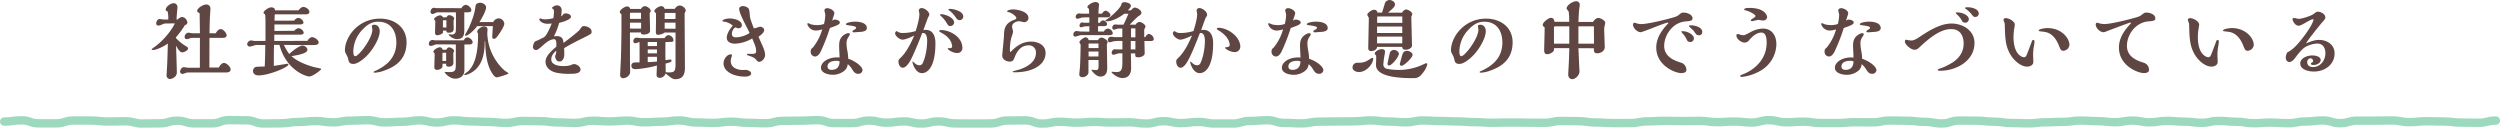 <svg xmlns="http://www.w3.org/2000/svg" viewBox="0 0 1488.18 75.98"><defs><style>.cls-1{fill:#604642;}.cls-2{fill:none;stroke:#9dd9be;stroke-linecap:round;stroke-linejoin:round;stroke-width:5px;}</style></defs><g id="レイヤー_2" data-name="レイヤー 2"><g id="レイヤー_1-2" data-name="レイヤー 1"><path class="cls-1" d="M98.37,14c-.58,0-.82.1-2.7.91a3.28,3.28,0,0,1-1.25.3c-.87,0-1.45-.41-1.45-1.36s.87-2.56,2.08-2.56l1.64.25a24.28,24.28,0,0,0,2.7.1h.77a20,20,0,0,0-.34-4.77L99,6.48c-.24-.1-.34-.5-.34-.81,0-1.7,3-3.76,4.63-3.76a2.26,2.26,0,0,1,2.36,2.26c0,.35-.14,1.81-.19,2.11-.19,2.31-.34,3.76-.34,5.32h.68a4.19,4.19,0,0,1,2.6-1.51,3.68,3.68,0,0,1,3.14,3.37c0,.95-1,1.35-1.45,1.5a52.47,52.47,0,0,1-5.35,7.24l.05.5a25.33,25.33,0,0,0,6.41,5.07,1.52,1.52,0,0,1,.77,1.11c0,1.05-2.31,2.3-3.42,2.3-1.55,0-2.75-2.2-3.76-4,.09,1.86.48,13.91.48,15.87,0,3.16-3.47,4-4,4a2.13,2.13,0,0,1-2.12-1.9c0-.51.2-3.82.24-4.52.2-3.47.29-5.93.53-14.72-3.13,2.31-7.37,3.87-8.92,3.87-.14,0-.72,0-.72-.4,0-.2,1.11-1,1.54-1.31,6.22-4.37,11-11.2,12.25-14.16ZM119,22.55H113.9a5.72,5.72,0,0,0-1.21.4,3.56,3.56,0,0,1-1.35.35c-.58,0-1.44-.15-1.44-1.35a2.59,2.59,0,0,1,2.26-2.52c.34,0,1.93.36,2.27.36H119c0-1.71-.14-9.34-.14-10.9,0-.75,0-1-.39-1.21-1-.65-1.11-.75-1.11-1.2,0-1.56,3.47-3.77,5.21-3.77a2.35,2.35,0,0,1,2.7,2.41c0,.86-.29,4.67-.34,5.48-.09,3-.19,6.27-.19,9.19h3.71c1.16-2.26,2.51-2.46,2.94-2.46,1.45,0,3.52,2.3,3.52,3.71s-1.78,1.51-2.41,1.51h-7.81l-.05,17.67h5.6c1.11-2.16,2.41-2.76,3-2.76,1.64,0,4.05,2.26,4.05,3.92,0,1.41-1.44,1.76-2.55,1.76h-23c-.48,0-2.6.85-3,.85a1.41,1.41,0,0,1-1.54-1.36c0-1,1-2.66,2.22-2.66.38,0,2.17.35,2.55.35h7Z"/><path class="cls-1" d="M163.27,24.36c6.17,0,13.31,0,19.77-.05.43-1,1.78-2.21,2.75-2.21,1.2,0,3.9,1.6,3.9,3.16s-2.12,1.56-3.95,1.56c-5.4,0-11.38,0-16.73-.1a28.05,28.05,0,0,0,3.18,5.42c1.54-1.56,6-5,7.86-5,1.2,0,2.94,1,2.94,2.56,0,2.21-6.36,3.21-9.45,3.71,3.13,3,8.82,5.33,13.64,6.58.49.1,3.09.66,3.67.81a.43.43,0,0,1,.34.4c0,.3-4.78,4.32-7.14,4.32-1.74,0-13.69-3.62-17.7-18.83-1.06,0-2.17,0-3.23,0C163,31,163,34.5,163,39.22c1.25-.15,7.76-1.26,7.95-1.26s.73,0,.73.46c0,1.6-11.62,6.47-17.84,6.47-1.74,0-3.23-.9-3.23-2.66a2.55,2.55,0,0,1,1.15-2.16c.53-.35,1.06-.35,5.84-.5.09-2.56.29-7.13.29-12.8h-4.39a5.16,5.16,0,0,0-2.17.3,18,18,0,0,1-2.51.65,1.51,1.51,0,0,1-1.69-1.46,2.53,2.53,0,0,1,2.37-2.21c.29,0,1.54.31,1.83.31h6.7V13.51c0-.7,0-4.67-.29-4.92-.87-.76-.87-.81-.87-1,0-1.15,3-3.21,4.54-3.21,1.35,0,2.26.5,2.31,1.76h14c.48-.66,1.55-2,2.9-2s3.56,1.35,3.56,3c0,1.16-1.35,1.41-2.21,1.41H163.9c-.2,0-.39.1-.39.3s-.1,3.26-.1,3.46c4.78,0,6.71,0,11.72-.05a3.37,3.37,0,0,1,2.51-1.6c1.2,0,3,1.5,3,2.81,0,1.1-1.84,1.1-2.61,1.1H163.36c0,.56,0,3.27,0,3.87,4.24-.05,8.29-.1,11.81-.1a3.87,3.87,0,0,1,2.6-1.56c1.11,0,3,1.41,3,2.77,0,1.1-1.88,1.1-2.7,1.1H163.27Z"/><path class="cls-1" d="M228.79,42a18.88,18.88,0,0,1-5.64,1.26c-.19,0-.77,0-.77-.4,0-.16.19-.26.24-.31.24-.15,1.49-.65,1.78-.8,4-2.06,11.53-6.28,11.53-16.42,0-6.88-3.38-12.4-10.76-12.4-1.63,0-5,.1-9.06,4.37a19.2,19.2,0,0,0-5.79,13.15c0,1.61.24,3,1.16,3,2.12,0,10.17-10.54,10.17-15.76,0-.3-.28-1.91-.28-2.26,0-.56,1.15-.71,1.44-.71,1.5,0,3.23,1.06,3.23,4,0,4.07-4.48,12.3-10,16.57-2.41,1.91-4.24,2.76-5.74,2.76-2.41,0-2.74-1.4-3-2.81a9.23,9.23,0,0,0-.68-1.91c-1.16-2.26-1.3-2.51-1.3-3.36,0-7.83,7.71-18.88,20.93-18.88,8.43,0,15.76,5,15.76,14.16C242,35.05,235.78,39.57,228.79,42Z"/><path class="cls-1" d="M276,24c.53-.8,1.2-1.75,2.22-1.75,1.2,0,3.13,1.45,3.13,2.91,0,1.2-1.4,1.3-2,1.3h-2.9V41.83c0,3.62-3,5-5.45,5-3.61,0-6.31-3.56-6.31-3.81s.14-.21.24-.21c.38,0,2.17.11,2.55.11,3.48,0,3.86-1,3.86-4.67V26.46l-11.57-.05c-.43,0-2.56.91-3.09.91-.29,0-1.4,0-1.4-1.16a2.27,2.27,0,0,1,2.08-2.36c.24,0,1.4.2,1.69.2Zm-1.3-19.13a3.44,3.44,0,0,1,2.55-2c1.21,0,3.33,1.66,3.33,3.17,0,1.2-1.3,1.3-2.56,1.3h-1.64v10.9c0,2.56-.57,5.07-4.53,5.07a6.88,6.88,0,0,1-4.82-2.66c0-.25.19-.25.29-.25s1.3.15,1.54.15a2.22,2.22,0,0,0,2.41-1.61c.24-1.35.15-9.69.1-11.6h-11c-.44,0-2.36,1-2.85,1A1.27,1.27,0,0,1,256.27,7c0-.85.67-2.36,2-2.36.25,0,1.4.2,1.64.2Zm-9.07,24.76c.63-1,.92-1.41,1.74-1.41,1.16,0,2.94,1.11,2.94,2.21,0,.35-.1.45-.39.81a4.75,4.75,0,0,0-.09,1.1c0,.3.09,5,.09,5,0,1.61-1.3,2.36-2.74,2.36s-1.64-.55-1.64-1.76h-2.13v1.56c0,1.11-1.83,2.11-3.23,2.11-.48,0-1.64-.25-1.64-1.41s.2-7,.2-8.33c0-.1-.39-.4-.44-.45a1,1,0,0,1-.29-.71c0-1.05,2.66-2.56,3.67-2.56a1.65,1.65,0,0,1,1.78,1.46Zm.19-19.34c.39-.7.68-1.25,1.74-1.25s2.8,1,2.8,2a7.86,7.86,0,0,1-.34,1c-.05.25.05,4.87.05,5.07,0,1.16-.48,2.36-2.89,2.36-1.26,0-1.45-.45-1.45-1.25H263.7v.95c0,1.06-2.37,1.81-3.38,1.81-1.35,0-1.35-1.15-1.35-1.71,0-.85.14-5.62.14-6.63,0-.3,0-.35-.14-.45-.43-.35-.53-.45-.53-.75,0-1.06,2.46-2.31,3.52-2.31a1.79,1.79,0,0,1,1.69,1.2Zm-.24,26V31.39h-1.88c-.24,0-.33.35-.33.5v4.37Zm.15-19.89V12.05h-1.69c-.24,0-.38.1-.38.3v4Zm22.81,8.19c-.05,4.42-.2,14.06-7.77,18.53a13.54,13.54,0,0,1-3.9,1.6.45.45,0,0,1-.49-.4c0-.25.63-.7,2.13-1.76,3.95-3.61,6.07-10.29,6.07-21.94,0-.55,0-.65-.14-.9-.34-.51-.39-.56-.39-.81,0-1.3,2.41-3.16,4-3.16.09,0,2.17,0,2.17,1.71,0,.3-.15,1.9-.15,2.31a30.9,30.9,0,0,0,10.51,22.39c.29.25,2.07,1.11,2.07,1.56s-6,2.31-6.89,2.31c-.48,0-1.35,0-3.09-2.91-3.42-5.63-3.71-13.61-3.85-18.58Zm5.06-11.45a3.8,3.8,0,0,1,3.18-2.21,3.49,3.49,0,0,1,3.42,3.16c0,1.36-2,4.72-3.85,7.18-1.06,1.41-1.45,1.81-2.32,1.81s-1-.6-1-1.1.19-4.22.38-6.43h-9.4c-1.69,2.41-5.25,5.72-6.8,5.72a.44.44,0,0,1-.43-.45c0-.05,1.83-3.36,2.17-4,1.73-3.61,3.81-9.29,4.1-13.2.09-1.56,1.88-2,2.79-2,1.35,0,3.52,1.05,3.52,2.76,0,2.21-3,7.28-3.95,8.74Z"/><path class="cls-1" d="M345.13,17.63c1.3-1.86,1.45-2.11,2.51-2.11.29,0,4.53.4,4.53,3.41,0,1.16-.24,1.31-4.92,3.62-6.46,3.16-9.31,4.87-11.43,6.07.05,1.26.1,2.72.1,3.62,0,2.16-.92,4.37-2.85,4.37-2.21,0-2.5-2.36-2.65-3.27a6,6,0,0,0,.68-3.16c-1.16,1.06-2.94,2.66-2.94,5.22,0,3.92,6.41,3.92,6.84,3.92a16.92,16.92,0,0,0,4.54-.45,7.13,7.13,0,0,1,2.17-.75c1.35,0,3.85,1.4,3.85,3.21,0,2.61-3.9,2.61-6.26,2.61a34.88,34.88,0,0,1-8.25-.7c-4.77-1.16-6.32-4.12-6.32-6.48,0-3.47,3.76-6.73,6.37-8.89.14-1,.38-4.52-1.21-4.52-2.07,0-4.14,1.31-7.23,4.12-1.74,1.56-2.7,2.31-3.52,2.31a1.76,1.76,0,0,1-1.88-1.86c0-1.1.67-3,1.64-3.46.24-.1,1.45-.51,1.69-.66,1.49-.8,1.64-.85,3-1.5,2.13-1.06,4.78-8.24,4.83-8.34a18.17,18.17,0,0,1-2.32.2c-3.71,0-5.06-2.06-5.06-2.66,0-.35.34-.5.63-.5l.28.05a6.66,6.66,0,0,0,2.56.45,17.69,17.69,0,0,0,4.87-.7A26.39,26.39,0,0,0,329.75,7c0-1.25-.2-1.36-.77-1.81-.29-.2-.39-.25-.39-.4,0-.65,1.93-1.61,2.8-1.61a2.76,2.76,0,0,1,2.94,3A19.33,19.33,0,0,1,334,9.69a7.25,7.25,0,0,0,1-.7,1.65,1.65,0,0,1,1.74-1c1.54,0,3.13.71,3.13,2,0,1.71-5.2,3.22-7,3.62a47.62,47.62,0,0,1-3.13,8.08,8.65,8.65,0,0,1,1.59-.2c3.71,0,3.95,2.36,4.1,4.07C337.22,24.25,344.12,19,345.13,17.63Z"/><path class="cls-1" d="M381.53,5.32c.58-.75,1.2-1.65,2.36-1.65s3.47,1.45,3.47,2.81a1.52,1.52,0,0,1-.38.95c-.2.25-.24.35-.24.86,0,1.4.24,8.38.24,10,0,2.26-3.67,2.26-3.72,2.26-1.63,0-1.68-.55-1.68-1.21H375V35.65c0,.91.1,5.23.1,6.23,0,1.81,0,2-.92,3.16a4.69,4.69,0,0,1-3.13,1.51,1.75,1.75,0,0,1-1.89-1.91c0-1.35.39-8,.44-9.49.14-3.66.34-14.06.34-17.82l0-8.69a4.63,4.63,0,0,0-.63-.76,1.12,1.12,0,0,1-.38-.75c0-1.25,3-3.31,4.34-3.31a1.87,1.87,0,0,1,1.88,1.5Zm.05,5.93v-3c0-.15,0-.66-.1-.66h-6a.46.46,0,0,0-.48.51v3.11Zm.05,5.77V13.51H375V17Zm14.51,8c-.05,2.56-.1,6.53,0,10.79.24,0,2.75-.4,2.89-.4a.67.67,0,0,1,.73.66c0,.95-1.64,1.3-3.57,1.75l.09,5.18c.53,0,1.11.1,1.74.1,3.47,0,4.1-.61,4.1-5V19.38h-6.61c-.53.71-2.7,1.36-3.86,1.36S390.4,19.63,390.4,19c0-.85.1-5,.1-5.92v-5c0-.26-1-1.11-1-1.41,0-1.31,2.8-3,4.05-3a2,2,0,0,1,2.08,1.6h6c1.39-2,2.74-2,3-2,1.55,0,3.57,1.61,3.57,3,0,.3-.67,1.6-.67,1.91l.19,31.88v.2c0,3-.53,6.88-5.69,6.88-1.25,0-2-.2-5.83-3.46a3.6,3.6,0,0,1-3.43,2.66c-1.06,0-1.93-.5-1.93-1.71,0-.8.2-4.72.2-5.62a63.3,63.3,0,0,1-12.59,2.16c-.63,0-2.6,0-2.6-2.11,0-1.71,1.4-1.91,2.84-1.91h2c.05-.7.05-6.73,0-12.1-.34,0-2,.7-2.41.7A1.23,1.23,0,0,1,377,24.41a2,2,0,0,1,2.07-2c.34,0,2.12.3,2.51.3h14a3.22,3.22,0,0,1,2.36-1.81,3.45,3.45,0,0,1,3,3c0,1-1.06,1.06-1.74,1.06Zm-5.06,2.41V25h-5.5v2.41Zm0,4.32V29.43h-5.5v2.31ZM385.58,37c2.12-.1,4.39-.25,5.5-.35V33.8h-5.5Zm16.54-25.71v-3a2.51,2.51,0,0,0-.05-.61h-5.88c-.39,0-.53.1-.53.56v3.06Zm0,5.82V13.51h-6.46v3.56Z"/><path class="cls-1" d="M455.44,32.79c0,1.81-1.74,4-3.52,4-.77,0-.92-.2-2-1.46-.29-.35-.82-1.05-3.62-2-1.45-.5-1.64-.55-1.64-.9s.34-.4,1.21-.4c.43,0,1.54.05,1.88.05,1.25,0,2.36-.2,2.36-1.56,0-2.11-.63-3.61-2.36-7.63A21.86,21.86,0,0,1,437.5,26c-2.17,0-4.87-.85-4.87-3.51,0-1.11.39-3.52,3.57-7.23A10.19,10.19,0,0,0,431.72,13c-1-.1-1.64-.15-1.64-.66,0-.7,2.51-1.35,4.29-1.35s7.23.75,7.23,4.07c0,1.55-1.64,1.8-2.12,1.8a2.55,2.55,0,0,1-1.4-.55c-1.49.15-2.41,2.41-2.41,3.92s1,2,2.51,2a16.3,16.3,0,0,0,8-2.56c-.29-.86-1.83-3.82-2.5-5.13C442.42,12.05,440,7.33,440,5.17c0-1,1.35-1.55,2.12-1.55a5.19,5.19,0,0,1,2.56.7c1.3.75,1.35,1.2,1.74,5.47.09,1.06.53,2.31,2.26,7a4.56,4.56,0,0,0,1.69-.25,10.86,10.86,0,0,1,2.12-.65c.77,0,2.41.7,2.41,2,0,1.7-2.55,3.41-3.42,4C454.43,28.32,455.44,30.48,455.44,32.79Zm-20.2,1.81a6.19,6.19,0,0,0-.24,1.66c0,4.62,5,5.42,7.23,5.42.24,0,1.54-.1,1.59-.1,1.3,0,3.33.9,3.33,2.16,0,.8-1,1.86-3.57,1.86-6.94,0-12.87-3-12.87-7.89,0-2.66,2.16-5.37,4.38-5.37.63,0,.63.6.63.8S435.29,34.4,435.24,34.6Z"/><path class="cls-1" d="M497,11.65c1,0,2.94.6,2.94,1.71a1.51,1.51,0,0,1-.82,1.2c-1.11.66-1.49.81-5.11,2.11a108.51,108.51,0,0,1-4.73,12.41c-.86,2-2,4.57-4.24,4.57a2.77,2.77,0,0,1-2.46-2.82c0-1.4.29-1.7,1.35-2.61a29.82,29.82,0,0,0,5.5-10.74,13.11,13.11,0,0,1-3.76.7,5.34,5.34,0,0,1-5.11-3.87.51.51,0,0,1,.57-.5,10.33,10.33,0,0,1,1.6.65,12.17,12.17,0,0,0,3,.46,11.76,11.76,0,0,0,4.78-.66,26,26,0,0,0,.77-5.47c0-.4-.53-2.16-.53-2.56,0-1.11,1.16-1.36,1.69-1.36,1.59,0,4.24,1.36,4.24,3.06,0,.41-1.16,3.72-1.35,4.42A2.46,2.46,0,0,1,497,11.65Zm16.44,30.13a2.41,2.41,0,0,1-2.55,2.16c-1.88,0-2.61-1.15-3.62-2.66a11.06,11.06,0,0,0-2.65-3.11A5.64,5.64,0,0,1,502.78,42a11,11,0,0,1-7.13,2.51c-1.83,0-6.94-.7-6.94-4.22s4.87-6.62,11.09-6.07c-.05-.55-.29-6.38-.29-6.58,0-2.06,0-5.07,3.23-7.08a6.29,6.29,0,0,1,2.12-.85c.43,0,1.06.2,1.06.8,0,.1-.77,1.35-.82,1.46a6.43,6.43,0,0,0-1.21,3.71,29.43,29.43,0,0,0,.53,4.62,26.21,26.21,0,0,1,.49,4.67C508.62,36.11,513.44,39.42,513.44,41.78Zm-15.52-5.57c-5,0-5.31,2.56-5.31,3.31,0,2.06,2,2.06,2.41,2.06,4.58,0,4.73-3.82,4.78-5A4,4,0,0,0,497.92,36.21ZM512.09,19c-.53,0-3.18.25-3.76.25-.39,0-.87-.2-.87-.6s.68-.75,1.06-.95,1.11-.61,1.11-1.11c0-.85-1.4-1.1-5-1.61-.54-.1-1.07-.15-1.07-.55,0-.9,3.19-1.55,5.45-1.55,1.21,0,7,.15,7,3.86C516.05,18,514.69,18.88,512.09,19Z"/><path class="cls-1" d="M551,17.78c5.83,0,5.83,6.53,5.83,8.08,0,13.76-4.53,17.68-8,17.68-4.1,0-5.69-6.13-5.69-6.63,0-.2.1-.25.14-.25.29,0,1.4,1.1,1.64,1.3a4.17,4.17,0,0,0,2.51.91,2.23,2.23,0,0,0,1.93-1.51c1.49-3.06,2.55-8.53,2.55-13.11,0-3.31-1.1-4.62-2.41-4.62a.78.78,0,0,0-.67.31c-2.8,7.53-5.45,13.2-6.46,15.26-.58,1.21-2.75,5.12-5,5.12-1.59,0-2.55-2-2.55-3.71,0-.91.09-1.06,1.78-2.71,3.81-3.82,6.8-10.85,7.62-12.76-1.3.65-5,2.46-7,2.46-1.55,0-4.39-2.11-4.39-3.81,0-.41.48-1.26.92-1.26,0,0,1.25.7,1.49.8a6.56,6.56,0,0,0,2.36.3,25.44,25.44,0,0,0,7.48-1.15c.67-2.11,2.21-7,2.21-10.24,0-.31-.33-1.61-.33-1.91a1.53,1.53,0,0,1,1.73-1.51c1.83,0,4.54,2.16,4.54,3.92a10,10,0,0,1-.82,1.76c-.2.35-2.42,6.57-2.75,7.48A4.08,4.08,0,0,1,551,17.78Zm18.71,13.76c-2.65,0-5.55-2-5.55-2.56,0-.31.1-.31,1.21-.31.87,0,1.4-.25,1.4-1.1,0-1.51-1-5.07-5.79-7.73-1.11-.61-1.93-1.06-1.93-1.41s.72-.55,1.11-.55c5,0,12.73,3.86,12.73,10.69A2.92,2.92,0,0,1,569.66,31.54Zm-4-16c-1.11,0-1.59-.86-2.12-1.71a16.29,16.29,0,0,0-3.32-4.12c-.34-.35-.68-.6-.68-.75,0-.35.39-.5.72-.5,2.32,0,7.67,2,7.67,5A2.34,2.34,0,0,1,565.7,15.52ZM571.2,12c-1,0-1.59-.65-2.27-1.61a16.57,16.57,0,0,0-3.66-4c-.43-.3-.72-.5-.72-.71s.62-.4.86-.4c2.32,0,8,1.41,8,4.52A2.21,2.21,0,0,1,571.2,12Z"/><path class="cls-1" d="M613.72,24.76c3.67,0,8.68,1.65,8.68,6.83,0,6.62-7,11.45-18.37,11.45-.77,0-1.3,0-1.3-.46a34,34,0,0,1,4.1-1.2c5-1.66,9.83-4.72,9.83-9.84A4.14,4.14,0,0,0,612.23,27c-5.55,0-7.62,5.52-8.3,7.23-.53,1.45-1,2.46-3,2.46-.34,0-4.34-.35-4.34-3.72,0-.3,1-10.19,1.06-12.1.09-2.86.19-6.68,5.4-8.79,1.88-.75,1.93-.8,1.93-1.35,0-1-2.46-2.92-4.44-3.47-.29,0-1.06-.25-1.06-.5,0-.65,2.07-1.15,3.57-1.15,2,0,9.16,1,9.16,5.12a2.5,2.5,0,0,1-2.75,2.46c-.39,0-2.27-.55-2.7-.55-1.54,0-4.29.9-4.29,3.26,0,.45.58,2.56.58,3.06A24.3,24.3,0,0,1,602,22.5a28.55,28.55,0,0,0-.82,7.13,9.18,9.18,0,0,0,.09,1.35,2.81,2.81,0,0,0,1-.75C604.08,28.47,607.89,24.76,613.72,24.76Z"/><path class="cls-1" d="M657.07,18.78A3.15,3.15,0,0,1,659.52,17a3.34,3.34,0,0,1,2.9,2.72c0,1.1-1.4,1.2-2.22,1.2H643.52c-.49,0-2.9.85-3.48.85a1.08,1.08,0,0,1-1.1-1.15,2,2,0,0,1,2-2.16c.34,0,1.78.3,2.17.3.1,0,1.69.05,5.35.05,0-.45,0-2.71,0-3.21l-2.65.1c-.34,0-1.83.55-2.22.55a.93.93,0,0,1-1-.9c0-.76.48-2,1.64-2,.19,0,1.11.2,1.35.2h2.89l0-3.22h-1.59a30.54,30.54,0,0,0-3.09.16,15.27,15.27,0,0,1-2.36.7,1.08,1.08,0,0,1-1.11-1.06,2.12,2.12,0,0,1,2-2.16c.19,0,1.3.16,1.54.16h4.49a24.12,24.12,0,0,0-.15-2.72c0-.2-.92-.85-.92-1.1,0-1.36,3.24-3.11,4.83-3.11.72,0,2.12.35,2.12,1.65,0,.15-.15,1.11-.15,1.16,0,.45-.19,2.76-.24,4.12h2.17c.39-.76,1.4-1.76,2.12-1.76.92,0,2.9,1.45,2.9,2.61,0,.8-.92,1.35-1.84,1.35h-5.44c0,1.16-.1,2.32-.1,3.22h1c.44-.6,1.11-1.41,1.93-1.41a2.62,2.62,0,0,1,2.46,2.26c0,.86-1,1.16-1.93,1.16h-3.47v3.21Zm-3.48,5.12a2.87,2.87,0,0,1,2-1.55c1.11,0,3.76,1.45,3.76,2.76a1.3,1.3,0,0,1-.15.55A2.25,2.25,0,0,0,658.9,27c0,1.9.19,11.19.19,13.3,0,1.41,0,5.28-4.15,5.28-1.93,0-4-2-5.25-3.82v-.1c0-.1.14-.1.48-.1s2.17.15,2.56.15c.67,0,1.2-.6,1.2-2v-4h-6v7.39c0,1.55-2,2.86-3.52,2.86-1,0-1.93-.5-1.93-1.61,0-.55.29-3.21.34-3.81.29-3.47.43-12.46.43-13.26s0-.8-.14-1.06a4.78,4.78,0,0,1-.58-1c0-1.06,2.61-3,3.71-3A1.82,1.82,0,0,1,648,23.9Zm.29,4.72V25.91H648.1c-.05,0-.1.05-.1.3v2.41Zm0,5V30.68H648V33.6Zm27.92-11.5c.24-.51,1-1.91,2.17-1.91a3.44,3.44,0,0,1,2.84,3c0,1.16-1.2,1.21-2,1.21h-3.57c0,.95.15,5.72.15,6.77s0,1.26-.54,1.76a5,5,0,0,1-3.18,1.16c-1.93,0-1.93-.45-1.88-2.31h-2.6c0,1.2.14,7.13.14,8.43s0,6.23-5.16,6.23c-3.32,0-6.55-3.21-6.55-3.57,0-.15.43-.15.57-.15.34,0,2.13.15,2.51.15,2.94,0,3.42-1.8,3.42-5.77V31.74h-2c-.48,0-2.7.85-3.23.85a1.11,1.11,0,0,1-1.16-1.1c0-.51.34-2.26,2.08-2.16a34.06,34.06,0,0,0,4.33.05v-5H666a18.22,18.22,0,0,0-3.32.25,14.63,14.63,0,0,1-2,.55,1.25,1.25,0,0,1-1.25-1.16,2.05,2.05,0,0,1,2-2.16c.34,0,1.93.26,2.32.26h4.33V17H665.5c-.33,0-1.93.66-2.26.66a1,1,0,0,1-1.11-1.11,1.84,1.84,0,0,1,1.78-2c.29,0,1.54.15,1.83.15h3c.63-1.2,1.26-2.46,3-6.52h-2.46c-3.09,2.41-7.38,4.47-10,4.47-.34,0-1.25-.06-1.25-.41,0-.2,1.25-.95,1.35-1.05,2.5-1.61,7.61-6.53,8.1-8.34.24-.9.43-1.55,2-1.55,1,0,3.67.65,3.67,2.06,0,1-.44,1.4-1.83,2.81h1.92c.78-1,1.6-1.66,2.32-1.66,1.2,0,3.9,1.46,3.9,3.11,0,1-1.15,1.66-2,2.16a64.62,64.62,0,0,0-4.92,4.92h3.47a3,3,0,0,1,2.22-1.65c1.21,0,3.67,1.5,3.67,2.91a11.35,11.35,0,0,1-.78,1.56v1.15c0,1.11,0,2.41.05,3.42Zm-5.93,7.28v-5h-2.75v5Zm0-7.18c0-2.16,0-3.07,0-5.33h-2.6V22.2Z"/><path class="cls-1" d="M716.32,17.78c5.83,0,5.83,6.53,5.83,8.08,0,13.61-4.43,17.68-8,17.68-4.15,0-5.69-6.18-5.69-6.63,0-.2.1-.25.14-.25.29,0,1.4,1.1,1.64,1.3a4.17,4.17,0,0,0,2.51.91,2.23,2.23,0,0,0,1.93-1.51c1.49-3.06,2.56-8.53,2.56-13.11,0-3.31-1.16-4.62-2.42-4.62a.78.78,0,0,0-.67.31c-5.69,14.71-8.49,20.38-11.43,20.38-1.59,0-2.55-2-2.55-3.71,0-1,.19-1.11,1.78-2.71,3.95-4,6.8-10.85,7.62-12.76-1.3.65-5,2.46-7,2.46-1.55,0-4.39-2.11-4.39-3.81,0-.41.48-1.26.92-1.26.09,0,1.25.7,1.49.8a6.59,6.59,0,0,0,2.36.3,25.44,25.44,0,0,0,7.48-1.15c.67-2.11,2.21-7,2.21-10.24,0-.31-.33-1.61-.33-1.91a1.53,1.53,0,0,1,1.73-1.51c1.83,0,4.54,2.16,4.54,4,0,.5-.15.7-.78,1.61-.43.95-.91,2.2-2.79,7.58A4.08,4.08,0,0,1,716.32,17.78ZM734.83,31c-2.36,0-5.59-1.9-5.59-2.61,0-.25.68-.3.87-.3.82-.05,1.88-.25,1.88-1.35,0-3.07-2.85-6.38-6.27-8.44-.82-.5-1.4-.85-1.4-1.26s.82-.5,1-.5c5.4,0,13,5.17,13,11.3A3.26,3.26,0,0,1,734.83,31Z"/><path class="cls-1" d="M771.33,11.65c1,0,2.94.6,2.94,1.71a1.49,1.49,0,0,1-.82,1.2c-1.11.66-1.49.81-5.11,2.11a111,111,0,0,1-4.72,12.41c-.87,2-2,4.57-4.25,4.57a2.77,2.77,0,0,1-2.46-2.82c0-1.4.29-1.7,1.35-2.61a29.65,29.65,0,0,0,5.5-10.74,13,13,0,0,1-3.76.7,5.34,5.34,0,0,1-5.11-3.87.52.52,0,0,1,.58-.5,10.64,10.64,0,0,1,1.59.65,12.28,12.28,0,0,0,3,.46,11.74,11.74,0,0,0,4.77-.66,26,26,0,0,0,.77-5.47c0-.4-.53-2.16-.53-2.56,0-1.11,1.16-1.36,1.69-1.36,1.59,0,4.24,1.36,4.24,3.06,0,.41-1.16,3.72-1.35,4.42A2.48,2.48,0,0,1,771.33,11.65Zm16.44,30.13a2.41,2.41,0,0,1-2.55,2.16c-1.88,0-2.61-1.15-3.62-2.66A11.06,11.06,0,0,0,779,38.17,5.66,5.66,0,0,1,777.12,42,11,11,0,0,1,770,44.54c-1.83,0-6.94-.7-6.94-4.22s4.87-6.62,11.09-6.07c0-.55-.29-6.38-.29-6.58,0-2.06,0-5.07,3.23-7.08a6.29,6.29,0,0,1,2.12-.85c.43,0,1.06.2,1.06.8,0,.1-.77,1.35-.82,1.46a6.42,6.42,0,0,0-1.2,3.71,29.43,29.43,0,0,0,.53,4.62,26.85,26.85,0,0,1,.48,4.67C783,36.11,787.77,39.42,787.77,41.78Zm-15.52-5.57c-5,0-5.31,2.56-5.31,3.31,0,2.06,2,2.06,2.41,2.06,4.58,0,4.73-3.82,4.78-5A4,4,0,0,0,772.25,36.21ZM786.42,19c-.53,0-3.18.25-3.76.25-.38,0-.87-.2-.87-.6s.68-.75,1.07-.95,1.1-.61,1.1-1.11c0-.85-1.39-1.1-5-1.61-.53-.1-1.06-.15-1.06-.55,0-.9,3.18-1.55,5.45-1.55,1.2,0,7,.15,7,3.86C790.38,18,789,18.88,786.42,19Z"/><path class="cls-1" d="M808.89,42.89c-1.5,0-3.76-.81-3.76-2.67a2.71,2.71,0,0,1,2.74-2.86c2.32,0,4,0,6.37-1.4a28.29,28.29,0,0,1,2.6-1.56.57.57,0,0,1,.58.55C817.42,37.91,813.52,42.89,808.89,42.89Zm10.85-15c-.15,2.26-3,2.51-3.52,2.51-1.74,0-1.74-1.3-1.74-1.91,0-1.35.34-16.17.34-17.22a1.93,1.93,0,0,0-.34-1.31,3.12,3.12,0,0,1-.58-1.15c0-1,2.56-3,4-3a1.91,1.91,0,0,1,2.07,1.7h2.7c.34-.9,1.54-5,1.83-5.87A3.15,3.15,0,0,1,827.21,0c1.11,0,3.18,1,3.18,2.56,0,1.31-.82,2.16-4.19,5h8.39c1-1.75,2.07-1.91,2.46-1.91,1.06,0,3.66,1.41,3.66,2.77a6.71,6.71,0,0,1-.39,1,1.32,1.32,0,0,0-.19.8c0,1.81.39,15.82.39,16.83,0,1.81-2.51,2.56-3.67,2.56-2,0-2.12-1.06-2.17-1.71ZM849,37.66a.59.59,0,0,1,.63.66,11.78,11.78,0,0,1-2,4.21c-2.51,3.57-3.86,4-6.56,4-8.2,0-22-.8-22-7.83,0-.66.15-3.62.15-4.27a6.93,6.93,0,0,0-.1-1.46,8.54,8.54,0,0,1-.68-.65.86.86,0,0,1-.09-.3c0-1.31,2.36-2.76,4.19-2.76s1.93,1.05,1.93,1.65c0,.15-.24,1.41-.24,1.61a46.36,46.36,0,0,0-.77,5.93,2.5,2.5,0,0,0,2,2.46,33.51,33.51,0,0,0,6.31.7A33.84,33.84,0,0,0,847.94,38C848.67,37.71,848.71,37.66,849,37.66ZM834.73,9.79H820.22c-.19,0-.44.1-.44.35v3.47h15Zm0,6h-15v3.86h15Zm0,6h-15v4h15Zm-4.92,7.94c1.4,0,2.9,1.15,2.9,2.31,0,1.76-4.1,6.93-5.89,6.93-.77,0-.86-.65-.86-1.06,0-.1,1.06-5.37,1.39-6.47A2.51,2.51,0,0,1,829.81,29.73Zm4.54,9.44a1,1,0,0,1-1.07-1c0-.36,1.07-4.07,1.26-4.83.48-1.65.87-3.06,3.08-3.06,1.6,0,3.24,1.21,3.24,2.41C840.86,34.35,835.74,39.17,834.35,39.17Z"/><path class="cls-1" d="M887.19,42a19,19,0,0,1-5.64,1.26c-.2,0-.78,0-.78-.4,0-.16.2-.26.25-.31.24-.15,1.49-.65,1.78-.8,4.05-2.06,11.52-6.28,11.52-16.42,0-6.88-3.37-12.4-10.75-12.4-1.64,0-5,.1-9.06,4.37a19.16,19.16,0,0,0-5.79,13.15c0,1.61.24,3,1.16,3,2.12,0,10.17-10.54,10.17-15.76,0-.3-.29-1.91-.29-2.26,0-.56,1.16-.71,1.45-.71,1.49,0,3.23,1.06,3.23,4,0,4.07-4.49,12.3-10,16.57-2.41,1.91-4.25,2.76-5.74,2.76-2.41,0-2.75-1.4-3-2.81a8.69,8.69,0,0,0-.67-1.91c-1.16-2.26-1.31-2.51-1.31-3.36,0-7.83,7.72-18.88,20.93-18.88,8.44,0,15.77,5,15.77,14.16C900.4,35.05,894.18,39.57,887.19,42Z"/><path class="cls-1" d="M939.59,28.67l.39,8.84c0,.81.24,4.32.24,5,0,2.41-2.55,4.62-4.29,4.62-.72,0-2.41-.45-2.41-2.86,0-.1.19-4,.24-4.72.24-4.27.34-7.68.39-10.9h-9.07a4.26,4.26,0,0,1-.14,1.41c-.44,1.16-2.51,2.21-3.91,2.21-1.83,0-1.83-1.61-1.83-2.71,0-2.11.38-12.41.24-13.36-1-.5-1.11-1.15-1.11-1.36,0-1.5,3.37-4.21,4.87-4.21.48,0,1.88,0,2.12,2.36h8.78a41.58,41.58,0,0,0-.29-6c-.1-.35-1.26-1.56-1.26-1.86,0-2.06,3.67-4.37,5.65-4.37A2,2,0,0,1,940.37,3c0,.15-.29,2.41-.34,2.67-.15,1.2-.39,6-.44,7.38h8.68c1.06-1.71,2.32-2.36,3.14-2.36,1.35,0,4.14,1.45,4.14,2.91,0,.55-.62,2.81-.62,3.31,0,1.76.34,10.65.34,11.05,0,2.81-3,3.77-4.3,3.77-2.17,0-2.17-1.11-2.17-3Zm-13.83-13a.78.78,0,0,0-.73.85v4.62c0,1.31,0,3.17.05,4.87h9.07l0-10.34Zm23.09,6.68c0-1.06-.05-5.73-.05-6.68h-9.21V26h9.26Z"/><path class="cls-1" d="M976.62,19.18c-1.78,0-4.53-2.21-4.53-4.62a.91.91,0,0,1,1-1,1.86,1.86,0,0,1,.63.15,8.34,8.34,0,0,0,3.52.6c3.23,0,11.71-2,15.47-3,4.83-1.31,5.4-1.41,6.8-2.56s1.59-1.26,2.66-1.26c2.21,0,5.35,1.21,5.35,3.42,0,1.45-1.3,1.6-4.29,1.86-7.62.65-12.59,8.23-12.59,14.61,0,6.88,7.14,9,10.08,9.94a4.45,4.45,0,0,1,3.13,4.42c0,1.76-2.65,1.76-3.13,1.76-3.52,0-14.8-4.42-14.8-15.22,0-3.71,1.44-8.33,6.55-13.76.58-.6.63-.7.63-.75s-.14-.35-.29-.35a12.83,12.83,0,0,0-1.78.5C988.72,14.61,977.63,19.18,976.62,19.18ZM1006.08,25a2.06,2.06,0,0,1-2-1.41,14.11,14.11,0,0,0-1.92-3.06,16.7,16.7,0,0,1-1.36-1.61c0-.3.49-.35.73-.35,3.42,0,6.8,2.26,6.8,4.22A2.14,2.14,0,0,1,1006.08,25Zm5.16-4a2.17,2.17,0,0,1-1.59-.65c-.24-.25-1.3-1.76-1.54-2.11-.44-.45-2.75-2.56-2.75-2.71,0-.45.82-.45,1.2-.45,2.56,0,6.75,1.15,6.75,3.91A1.85,1.85,0,0,1,1011.24,21Z"/><path class="cls-1" d="M1049.33,17c5.64,0,8.1,4.47,8.1,9.34a18.63,18.63,0,0,1-10,16.07,28,28,0,0,1-10.52,3.37c-.19,0-1,0-1-.6,0-.31.19-.41,2.22-1.21s13.5-5.93,13.5-18.58c0-2.36-.29-6-3.09-6-3.42,0-6.31,3.32-7.23,4.37a3.44,3.44,0,0,1-2.75,1.61c-2,0-4.92-2.16-4.92-4.22,0-.9.53-.9,1-.9a2,2,0,0,1,.38.1,8.71,8.71,0,0,0,2.7.6c.92,0,1.64-.4,4.1-1.71A16.75,16.75,0,0,1,1049.33,17Zm.19-4.77c-.43,0-2.46-.4-2.89-.4s-3.09.75-3.67.75c-.19,0-.77,0-.77-.4s.82-1,1.3-1.25,1.5-.91,1.5-1.41c0-.7-2.75-2.51-5.4-3.21-1.16-.3-1.31-.35-1.31-.71,0-.85,2.37-.9,3-.9,9.74,0,10.66,4.87,10.66,5.52A2.35,2.35,0,0,1,1049.52,12.2Z"/><path class="cls-1" d="M1100.53,11.65c1,0,2.94.6,2.94,1.71a1.51,1.51,0,0,1-.82,1.2c-1.11.66-1.5.81-5.11,2.11a108.51,108.51,0,0,1-4.73,12.41c-.86,2-2,4.57-4.24,4.57a2.76,2.76,0,0,1-2.46-2.82c0-1.4.29-1.7,1.35-2.61a29.82,29.82,0,0,0,5.5-10.74,13.11,13.11,0,0,1-3.76.7,5.34,5.34,0,0,1-5.11-3.87.51.51,0,0,1,.57-.5,10.75,10.75,0,0,1,1.6.65,12.17,12.17,0,0,0,3,.46,11.76,11.76,0,0,0,4.78-.66,26,26,0,0,0,.77-5.47c0-.4-.53-2.16-.53-2.56,0-1.11,1.16-1.36,1.69-1.36,1.59,0,4.24,1.36,4.24,3.06,0,.41-1.16,3.72-1.35,4.42A2.46,2.46,0,0,1,1100.53,11.65ZM1117,41.78a2.42,2.42,0,0,1-2.56,2.16c-1.88,0-2.6-1.15-3.61-2.66a11.06,11.06,0,0,0-2.65-3.11,5.64,5.64,0,0,1-1.84,3.86,11,11,0,0,1-7.13,2.51c-1.83,0-6.94-.7-6.94-4.22s4.87-6.62,11.08-6.07c0-.55-.28-6.38-.28-6.58,0-2.06,0-5.07,3.23-7.08a6.29,6.29,0,0,1,2.12-.85c.43,0,1.06.2,1.06.8,0,.1-.77,1.35-.82,1.46a6.43,6.43,0,0,0-1.21,3.71,29.43,29.43,0,0,0,.53,4.62,26.21,26.21,0,0,1,.49,4.67C1112.15,36.11,1117,39.42,1117,41.78Zm-15.53-5.57c-5,0-5.3,2.56-5.3,3.31,0,2.06,2,2.06,2.41,2.06,4.58,0,4.73-3.82,4.77-5A3.94,3.94,0,0,0,1101.44,36.21ZM1115.62,19c-.53,0-3.18.25-3.76.25-.39,0-.87-.2-.87-.6s.68-.75,1.06-.95,1.11-.61,1.11-1.11c0-.85-1.4-1.1-5-1.61-.54-.1-1.07-.15-1.07-.55,0-.9,3.19-1.55,5.45-1.55,1.21,0,7,.15,7,3.86C1119.57,18,1118.22,18.88,1115.62,19Z"/><path class="cls-1" d="M1134.71,23.65a1.59,1.59,0,0,1,.63.15,12.57,12.57,0,0,0,2.55.3c1.5,0,3.43-1.25,4.2-1.75,5.69-3.77,12.68-8.34,19.62-8.34,6.51,0,13.65,4,13.65,11.6,0,10.45-10.51,16.52-20.59,16.52-.44,0-1.26-.05-1.26-.6,0-.3.73-.55,1.26-.75a25,25,0,0,0,4.92-2.11c5.2-2.56,9.21-6.53,9.21-12.76,0-2.66-.82-8.58-7.38-8.58-4.24,0-9.45,1.9-18.66,10.59-1.06,1-1.83,1.71-3.28,1.71-1.93,0-5.64-3.06-5.64-4.82C1133.94,24.1,1134.13,23.65,1134.71,23.65Zm35-10.14a2.05,2.05,0,0,1-1.88-1.26,13.12,13.12,0,0,0-2.6-3.36,5.55,5.55,0,0,1-1.06-1.16c0-.35.48-.35.82-.35,3.76,0,7,2.06,7,4A2.13,2.13,0,0,1,1169.71,13.51Zm0-8.69c0-.5,1.16-.5,1.6-.5,2.5,0,6.6,1,6.6,3.76a2,2,0,0,1-2.12,2c-.92,0-1.11-.2-2.27-1.7A16.45,16.45,0,0,0,1170,5.17.49.49,0,0,1,1169.71,4.82Z"/><path class="cls-1" d="M1210.36,23.8c.58,0,.72.45.72,1a25.71,25.71,0,0,1-.43,3.16,28.05,28.05,0,0,0-.39,5.17c0,.56.14,3.12.14,3.72,0,1.86-1.92,2.81-3.71,2.81-3.61,0-7.81-3.41-10.17-7.58-2.8-5-2.94-9.54-3.14-17.83,0-.35-.72-2-.72-2.36,0-.95.87-1.1,1.35-1.1,1.74,0,5.35,1.85,5.35,3.86,0,.15-.24,1.86-.29,2.06a32.2,32.2,0,0,0-.48,5.43c0,3.51.68,8.63,3.86,10.94a4.49,4.49,0,0,0,2.36,1,1.5,1.5,0,0,0,1.26-.71c.38-.55,1.1-2.46,3.47-8.83C1209.68,24.15,1209.87,23.8,1210.36,23.8Zm18,6.43c-1.54,0-1.83-.8-2.75-3.11-3-7.49-7.37-8-9.21-8.24-2.55-.3-2.84-.3-2.84-.7,0-.75,3-1.46,5.4-1.46,7.81,0,12.92,5.68,12.92,10.1A3.92,3.92,0,0,1,1228.34,30.23Z"/><path class="cls-1" d="M1252.11,19.18c-1.83,0-4.58-2.31-4.58-4.62a1,1,0,0,1,.87-1.05,4.72,4.72,0,0,1,.86.25,10.68,10.68,0,0,0,3.48.55c3.27,0,11.66-2,15.42-3,4.83-1.31,5.36-1.41,6.85-2.56s1.64-1.26,2.6-1.26c2.37,0,5.41,1.16,5.41,3.42,0,1.5-1.55,1.6-4,1.81-7.91.6-12.92,8-12.92,14.61,0,7,7.14,9.14,10,10a4.37,4.37,0,0,1,3.13,4.37c0,1.81-2.6,1.81-3.08,1.81-3.33,0-14.81-4.22-14.81-15.22,0-6.73,4.63-11.65,7-14.26a.43.43,0,0,0,.15-.25.41.41,0,0,0-.34-.35,4,4,0,0,0-.63.15c-1.06.35-9.88,3.66-11.76,4.37C1252.93,19.08,1252.64,19.18,1252.11,19.18Z"/><path class="cls-1" d="M1320.09,23.8c.58,0,.72.45.72,1a25.71,25.71,0,0,1-.43,3.16,28.05,28.05,0,0,0-.39,5.17c0,.56.15,3.12.15,3.72,0,1.86-1.93,2.81-3.72,2.81-3.61,0-7.81-3.41-10.17-7.58-2.8-5-2.94-9.54-3.13-17.83,0-.35-.73-2-.73-2.36,0-.95.87-1.1,1.35-1.1,1.74,0,5.36,1.85,5.36,3.86,0,.15-.24,1.86-.29,2.06a32.07,32.07,0,0,0-.49,5.43c0,3.51.68,8.63,3.86,10.94a4.52,4.52,0,0,0,2.36,1,1.5,1.5,0,0,0,1.26-.71c.38-.55,1.11-2.46,3.47-8.83C1319.41,24.15,1319.61,23.8,1320.09,23.8Zm18,6.43c-1.54,0-1.83-.8-2.74-3.11-3-7.49-7.38-8-9.21-8.24-2.56-.3-2.85-.3-2.85-.7,0-.75,3-1.46,5.4-1.46,7.81,0,12.92,5.68,12.92,10.1A3.92,3.92,0,0,1,1338.07,30.23Z"/><path class="cls-1" d="M1380.55,23.75c4.39,0,9.16,2.61,9.16,8,0,6.83-5.93,10.84-12.34,10.84-3.33,0-8.1-1.2-8.1-4.77,0-3.36,4.38-4.82,7.18-4.82,2.17,0,5,.76,5,2.76,0,1.71-2.41,2.92-4.05,2.92-.58,0-1.79,0-1.79-.71a.66.66,0,0,1,.34-.55c.87-.55,1-.6,1-1.15a1.63,1.63,0,0,0-1.64-1.56,2.13,2.13,0,0,0-1.88,2.31c0,1.36.82,2.91,3.48,2.91,4,0,7.33-3.61,7.33-8.33,0-3.17-1.55-5.68-4.92-5.68a16.44,16.44,0,0,0-6.9,2c-2.26,1.31-4.92,4.87-5.64,5.83-1,1.35-2.36,3.16-4,3.16-1,0-2.13-.85-2.13-2.66a6.32,6.32,0,0,1,.92-3.06c1.93-1,4.15-2.26,8.63-7.94.39-.5,6.27-7.88,7-11.6a.63.63,0,0,0-.53-.2c-1.2,0-6.75,3.87-8.19,3.87-2.7,0-3.81-3.37-3.81-4,0-.45.43-.6.91-.6s2.37.5,2.85.5c1.54,0,7.13-1.61,8.92-3,1.4-1.06,1.59-1.26,2.46-1.26,1.68,0,4.39,1.36,4.39,3.36,0,.86-.29,1.21-1.69,2.77-.87,1-8.44,10.19-9.79,12.75C1375.49,24.71,1377.7,23.75,1380.55,23.75Z"/><path class="cls-2" d="M2.5,72.36c5.15,0,5.15-.73,10.3-.73S18,73.42,23.1,73.42s5.15,0,10.29,0,5.15-1.67,10.3-1.67,5.15,0,10.3,0,5.15.58,10.29.58,5.15-.15,10.3-.15,5.15,1.35,10.3,1.35,5.15-.13,10.29-.13,5.15-1.56,10.3-1.56,5.15,1.58,10.3,1.58h10.3c5.15,0,5.15-1.91,10.3-1.91s5.15.1,10.3.1,5.15,1.9,10.29,1.9,5.15-.12,10.3-.12,5.15-.78,10.3-.78,5.15-.56,10.3-.56,5.14.78,10.29.78,5.15-1,10.3-1,5.15-.29,10.3-.29,5.15,1.32,10.3,1.32,5.15-.36,10.3-.36,5.15-.85,10.3-.85,5.14,1.27,10.29,1.27,5.15-1.27,10.3-1.27,5.15.63,10.3.63,5.15.31,10.3.31,5.15.57,10.3.57S306.29,72,311.44,72s5.15.13,10.3.13,5.14.75,10.29.75,5.15.29,10.3.29,5.15-1.29,10.3-1.29,5.15.38,10.3.38,5.15-.46,10.3-.46,5.15,1,10.3,1,5.15-.35,10.3-.35,5.14-.76,10.29-.76,5.15,1.21,10.3,1.21,5.15.26,10.3.26,5.15-.72,10.3-.72,5.15.67,10.3.67,5.15.26,10.3.26,5.15-1.41,10.3-1.41,5.15-.13,10.3-.13,5.14-.29,10.29-.29,5.15,1.73,10.3,1.73,5.15,0,10.3,0,5.15-1.49,10.3-1.49,5.15,1.24,10.3,1.24,5.15-.74,10.3-.74,5.15,1.25,10.3,1.25,5.15-1.24,10.3-1.24,5.15,1.17,10.3,1.17,5.15.1,10.3.1,5.15-.09,10.3-.09,5.15-1.72,10.3-1.72,5.14-.1,10.29-.1,5.15,1.91,10.3,1.91,5.15-1.06,10.3-1.06,5.15.51,10.3.51,5.15-.44,10.3-.44,5.15.36,10.3.36,5.15-.14,10.3-.14,5.15.75,10.3.75,5.15-1.39,10.3-1.39,5.15,1.11,10.3,1.11,5.15-.66,10.3-.66,5.15.95,10.3.95,5.15,0,10.3,0S738.85,72,744,72s5.14-.44,10.29-.44,5.15,1.6,10.3,1.6,5.15.27,10.3.27,5.15-1,10.3-1,5.15-.13,10.29-.13,5.15-.07,10.3-.07,5.15-.56,10.29-.56,5.15.67,10.3.67,5.15.45,10.3.45,5.15-1.08,10.3-1.08,5.15.32,10.3.32,5.15.25,10.29.25,5.15.42,10.3.42,5.15.38,10.3.38,5.15-.15,10.3-.15,5.15.08,10.3.08,5.15.1,10.3.1S924.2,72,929.35,72s5.15.14,10.3.14,5.15.78,10.3.78,5.15.32,10.3.32h10.3c5.15,0,5.15-1,10.3-1s5.15-.32,10.3-.32,5.15.14,10.3.14,5.15-.1,10.3-.1,5.15.74,10.3.74,5.15-.34,10.3-.34,5.15.58,10.3.58,5.15-1.41,10.3-1.41,5.15,1.26,10.3,1.26,5.15-.36,10.3-.36,5.15.79,10.3.79,5.15,0,10.3,0,5.15-.46,10.3-.46,5.15.07,10.3.07,5.15-1.09,10.3-1.09,5.15.14,10.31.14,5.15.67,10.3.67,5.15.92,10.3.92,5.15-1.69,10.3-1.69,5.15.06,10.3.06,5.15.6,10.31.6,5.15.77,10.3.77,5.15.22,10.3.22,5.15-.63,10.3-.63,5.15-.25,10.3-.25,5.16-.77,10.31-.77,5.15.33,10.3.33,5.15.63,10.3.63,5.16-.94,10.31-.94,5.15,1,10.3,1,5.15-.83,10.3-.83,5.15.45,10.3.45,5.15.68,10.3.68,5.15-1.12,10.3-1.12,5.15.5,10.3.5,5.15.85,10.3.85,5.16-.35,10.31-.35,5.15.35,10.3.35,5.15-1,10.31-1,5.15-.63,10.3-.63,5.15,1.61,10.31,1.61,5.15-1.49,10.3-1.49,5.15,0,10.31,0,5.15-.12,10.3-.12,5.15,1,10.3,1,5.16-.53,10.31-.53,5.15.17,10.31.17,5.15.64,10.3.64,5.16.12,10.32.12,5.15-1.32,10.31-1.32"/></g></g></svg>